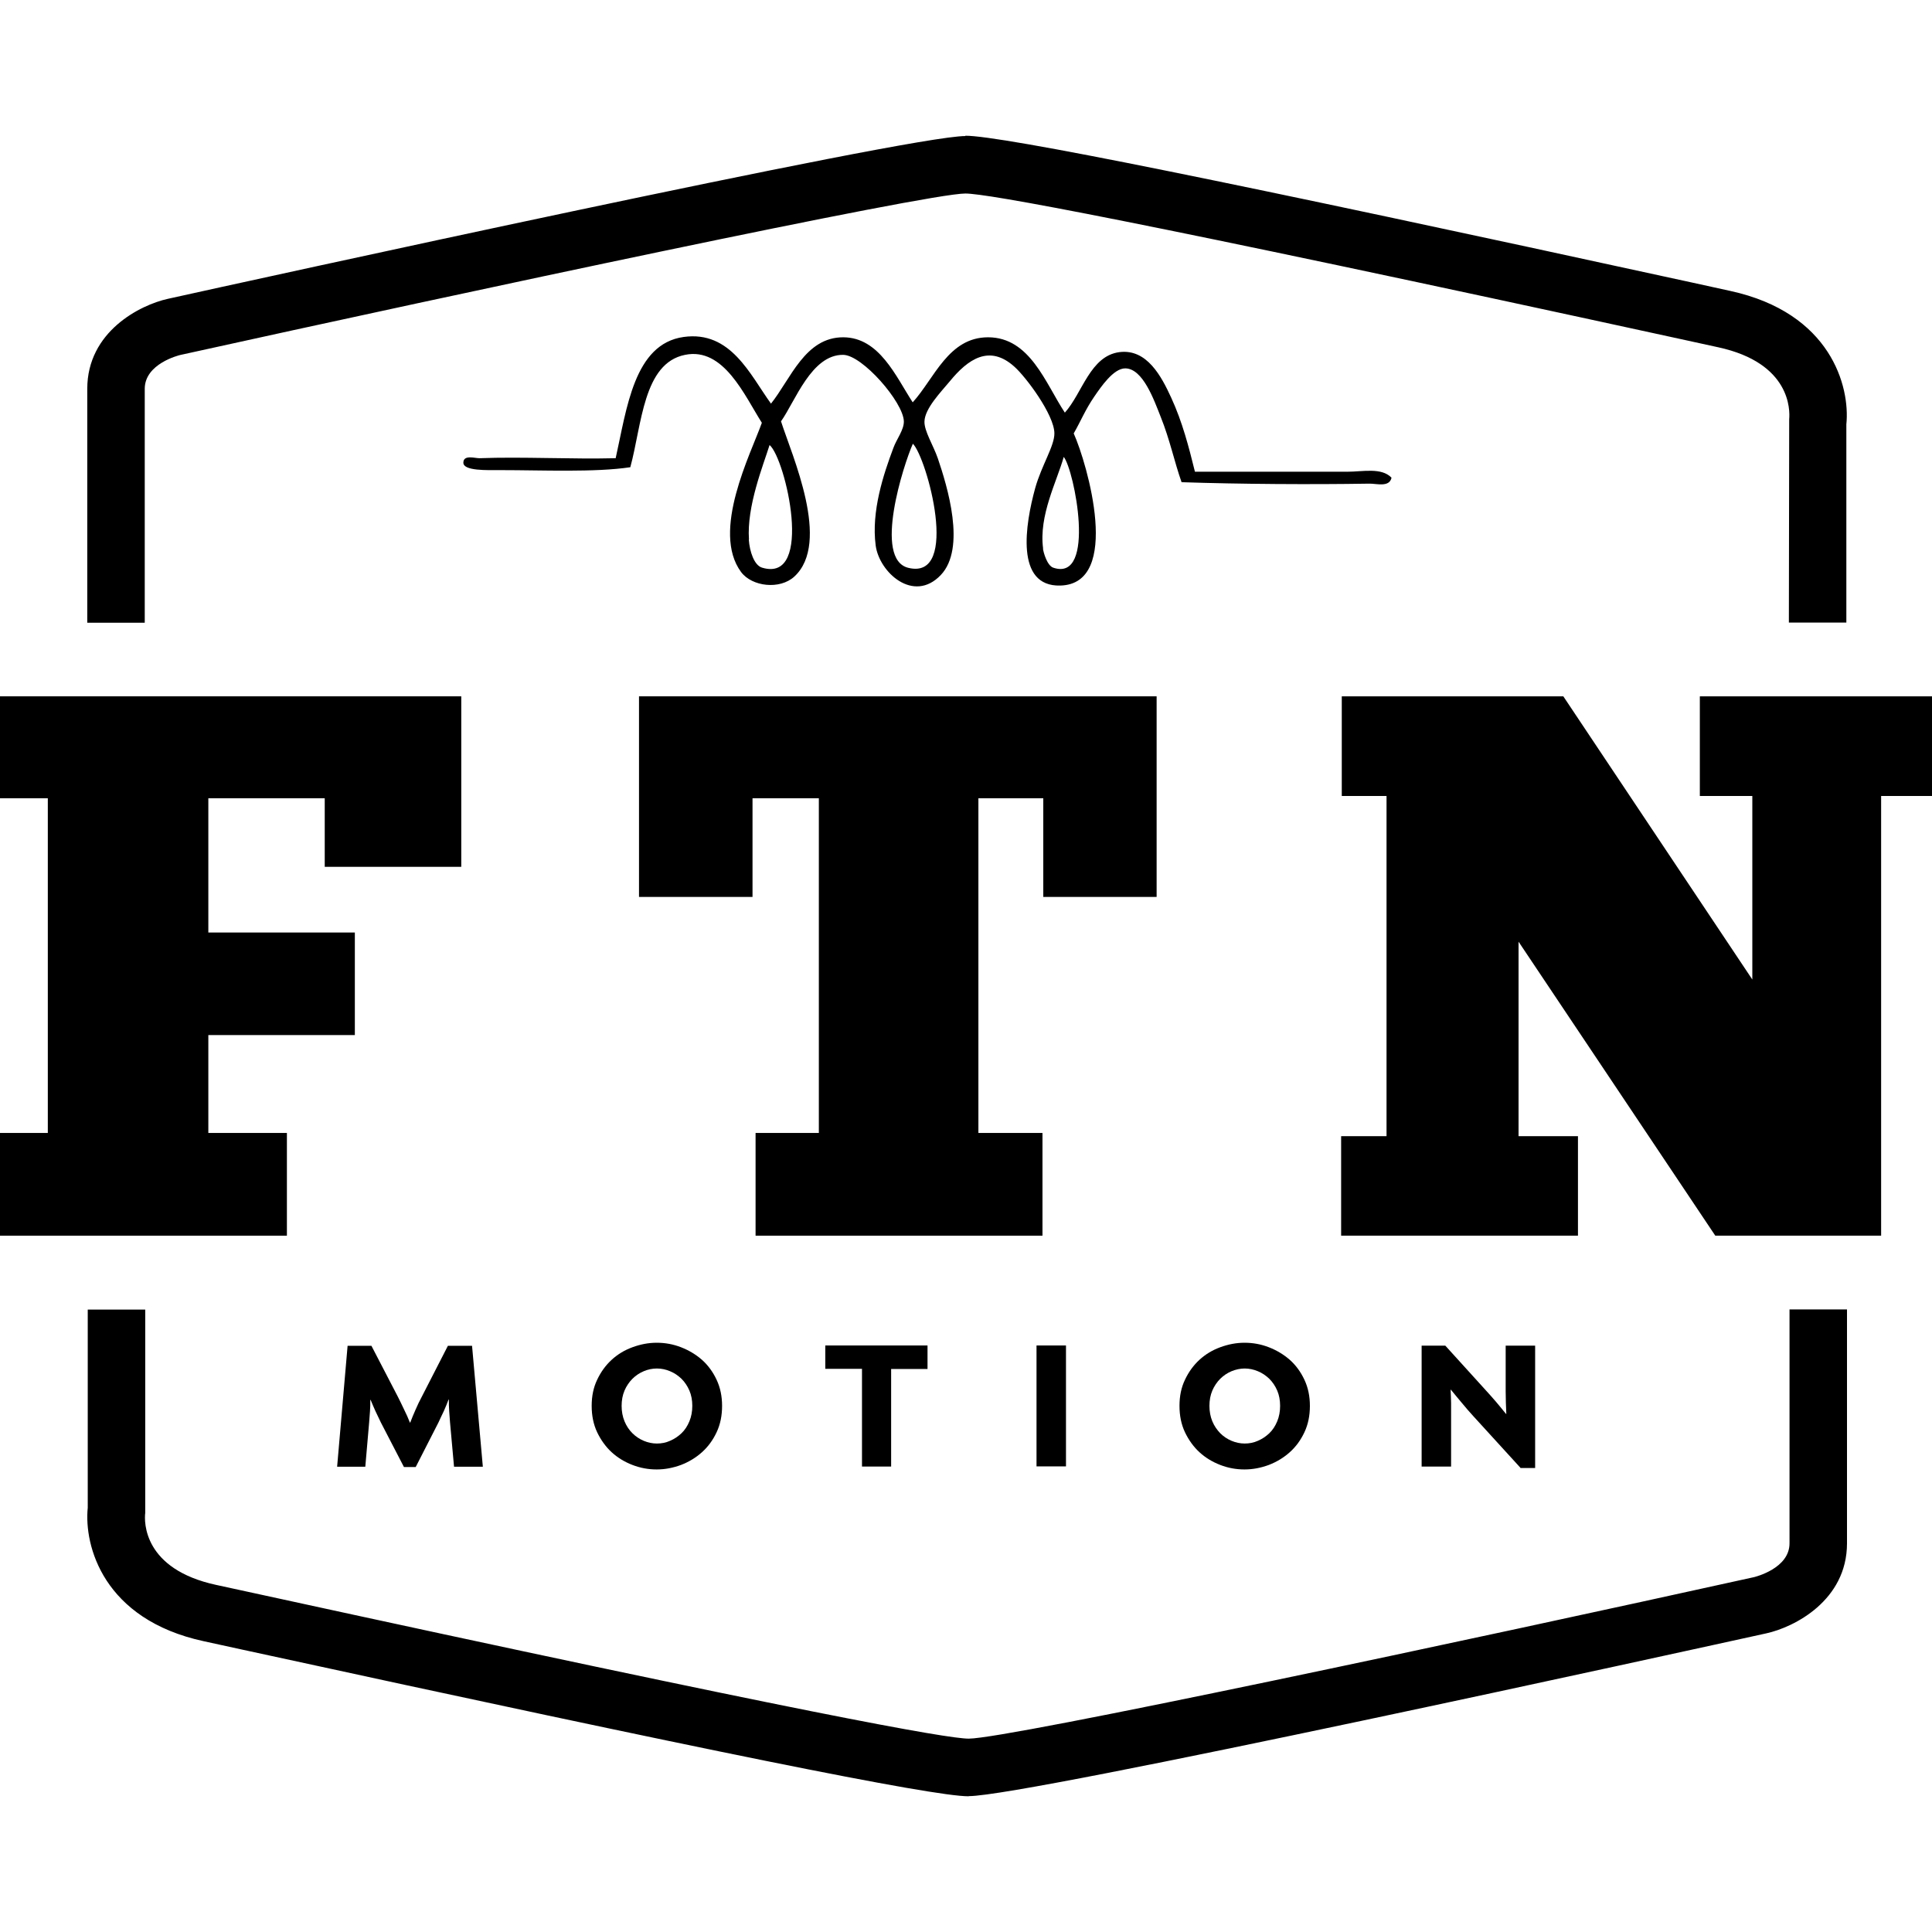 <?xml version="1.0" encoding="UTF-8"?>
<svg id="Layer_1" xmlns="http://www.w3.org/2000/svg" version="1.1" viewBox="0 0 120 120">
  <!-- Generator: Adobe Illustrator 29.4.0, SVG Export Plug-In . SVG Version: 2.1.0 Build 152)  -->
  <path d="M28.2,91.09l-.25-2.77c-.02-.22-.03-.45-.05-.68-.02-.23-.02-.47-.02-.71h-.02c-.09.24-.19.49-.3.73-.11.24-.23.47-.33.7l-1.41,2.76h-.73l-1.43-2.76c-.11-.22-.22-.45-.33-.69-.11-.24-.21-.48-.31-.72h-.02c0,.25,0,.49-.02.72-.02.23-.03.45-.05.66l-.24,2.77h-1.75l.65-7.51h1.48l1.64,3.16c.11.22.24.48.38.78.15.3.27.57.37.83h.02c.1-.25.2-.52.33-.8.12-.28.25-.55.39-.81l1.62-3.16h1.5l.67,7.51h-1.79Z"/>
  <path d="M44.85,87.32c0,.61-.11,1.15-.34,1.64-.23.49-.53.9-.91,1.24s-.81.6-1.3.79c-.49.18-.99.28-1.51.28s-1.02-.09-1.51-.28c-.49-.19-.92-.45-1.29-.79s-.67-.76-.9-1.24c-.23-.49-.34-1.03-.34-1.64s.11-1.14.34-1.62c.23-.49.53-.9.9-1.24.37-.34.8-.6,1.29-.78.49-.18.99-.28,1.51-.28s1.02.09,1.51.28c.49.19.92.45,1.3.78.38.34.68.75.91,1.24.23.49.34,1.03.34,1.62ZM43,87.32c0-.35-.06-.67-.18-.95-.12-.28-.29-.53-.49-.73-.21-.2-.44-.36-.71-.47-.26-.11-.53-.17-.82-.17s-.56.06-.82.17c-.26.11-.5.27-.7.47-.2.2-.37.45-.49.73-.12.28-.18.6-.18.95s.06.67.18.96c.12.29.28.53.49.74.2.2.44.36.7.47.26.11.54.17.82.17s.56-.05.82-.17c.26-.11.5-.27.71-.47.21-.2.37-.45.49-.74.12-.29.18-.61.18-.96Z"/>
  <polygon points="55.35 85.03 55.35 91.09 53.54 91.09 53.54 85.02 51.26 85.02 51.26 83.57 57.61 83.57 57.61 85.03 55.35 85.03"/>
  <rect x="64.38" y="83.57" width="1.83" height="7.51"/>
  <path d="M81.36,87.32c0,.61-.11,1.15-.34,1.64-.23.49-.53.9-.91,1.24-.38.34-.81.6-1.3.79-.49.18-.99.28-1.51.28s-1.02-.09-1.51-.28c-.49-.19-.92-.45-1.29-.79-.37-.34-.67-.76-.9-1.24-.23-.49-.34-1.03-.34-1.64s.11-1.14.34-1.62c.23-.49.53-.9.9-1.24.37-.34.8-.6,1.29-.78.49-.18.99-.28,1.51-.28s1.02.09,1.51.28c.49.19.92.45,1.3.78.38.34.68.75.91,1.24.23.49.34,1.03.34,1.62ZM79.51,87.32c0-.35-.06-.67-.18-.95-.12-.28-.29-.53-.49-.73-.21-.2-.44-.36-.71-.47-.26-.11-.54-.17-.82-.17s-.55.06-.82.17c-.26.11-.5.27-.7.47-.2.2-.37.45-.49.73-.12.28-.18.6-.18.95s.06.67.18.96c.12.29.29.53.49.74.2.2.44.36.7.47.26.11.54.17.82.17s.56-.05.82-.17c.26-.11.5-.27.71-.47.21-.2.37-.45.49-.74.12-.29.18-.61.18-.96Z"/>
  <path d="M94.44,91.17l-2.92-3.2c-.24-.26-.48-.54-.72-.83-.25-.29-.47-.57-.68-.82h-.02c.01.28.03.55.03.82,0,.27,0,.53,0,.77v3.18h-1.83v-7.51h1.47l2.54,2.8c.18.2.39.43.62.7.23.27.43.52.61.74h.02c-.02-.46-.04-.93-.04-1.41v-2.83h1.83v7.6h-.92Z"/>
  <polygon points="0 43.25 0 49.58 2.97 49.58 2.97 70.37 0 70.37 0 76.75 17.82 76.75 17.82 70.37 12.94 70.37 12.94 64.29 22.04 64.29 22.04 57.92 12.94 57.92 12.94 49.58 20.17 49.58 20.17 53.84 28.65 53.84 28.65 43.25 0 43.25"/>
  <polygon points="71.84 43.25 39.69 43.25 39.69 55.71 46.74 55.71 46.74 49.58 50.86 49.58 50.86 70.37 46.93 70.37 46.93 76.75 64.75 76.75 64.75 70.37 60.77 70.37 60.77 49.58 64.8 49.58 64.8 55.71 71.84 55.71 71.84 43.25"/>
  <polygon points="120 49.44 120 43.25 105.58 43.25 105.58 49.44 108.84 49.44 108.84 60.84 97.1 43.25 83.34 43.25 83.34 49.44 86.12 49.44 86.12 70.57 83.3 70.57 83.3 76.75 98.01 76.75 98.01 70.57 94.32 70.57 94.32 58.49 106.54 76.75 116.84 76.75 116.84 49.44 120 49.44"/>
  <path d="M60.16,111.57c-2.28,0-16.18-2.81-45.07-9.1l-2.43-.53c-6.25-1.35-7.45-5.94-7.21-8.29v-12.31h3.57v12.63c-.07.56-.12,3.49,4.4,4.47l2.44.53c34.22,7.46,42.98,9.02,44.31,9.02,2.42,0,31.2-6.15,48.77-10.03.08-.02,2.21-.54,2.21-2.1v-14.53h3.57v14.53c0,3.55-3.28,5.21-5.01,5.59-4.69,1.03-45.93,10.11-49.53,10.11Z"/>
  <path d="M47.88,25.08c1.23-1.53,2.12-4.14,4.5-4.13,2.24.01,3.26,2.43,4.31,4.04,1.35-1.49,2.22-4.04,4.68-4.04,2.61,0,3.57,2.87,4.77,4.68,1.09-1.21,1.57-3.53,3.4-3.76,1.7-.21,2.6,1.51,3.21,2.84.69,1.5,1.09,3.05,1.47,4.59h9.46c.97,0,2.12-.28,2.75.37-.13.62-.94.36-1.38.37-3.65.06-8.07.03-11.66-.09-.44-1.24-.73-2.65-1.29-4.04-.43-1.09-1.11-3.01-2.2-3.03-.74-.01-1.53,1.17-1.93,1.75-.57.83-.85,1.55-1.28,2.29.84,1.87,3.01,9.35-.83,9.45-2.82.08-2.18-3.81-1.56-6.06.4-1.42,1.2-2.61,1.19-3.4-.01-1.15-1.77-3.5-2.48-4.13-1.55-1.4-2.88-.49-4.03.92-.53.64-1.54,1.67-1.56,2.48-.02.59.55,1.48.83,2.29.58,1.71,1.78,5.58.18,7.25-1.69,1.77-3.82-.17-4.04-1.84-.28-2.12.48-4.41,1.1-6.06.2-.55.66-1.12.65-1.65-.03-1.19-2.58-4.12-3.77-4.13-1.97-.02-2.98,2.89-3.86,4.13.69,2.15,3.12,7.53.83,9.64-.9.83-2.63.63-3.31-.28-1.87-2.53.6-7.34,1.29-9.27-1.08-1.7-2.37-4.71-4.77-4.22-2.6.52-2.68,4.33-3.4,6.98-2.21.33-5.42.18-8.08.18-.79,0-2.29.06-2.29-.46s.73-.27,1.01-.28c2.59-.1,5.76.07,8.45,0,.69-3.08,1.14-7.1,4.22-7.53,2.93-.41,4.13,2.35,5.42,4.13ZM56.42,35.27c3.25.79,1.14-6.86.28-7.71-.57,1.28-2.48,7.18-.28,7.71ZM46.51,33.52c.05.72.33,1.6.83,1.74,3.25.97,1.45-6.78.46-7.62-.39,1.25-1.43,3.81-1.28,5.87ZM64.78,34.07c.03.25.26,1.06.64,1.19,2.7.91,1.3-6.1.65-6.88-.42,1.51-1.56,3.64-1.28,5.69Z"/>
  <path d="M59.96,8.43c2.28,0,16.2,2.81,45.14,9.12l2.37.52c6.25,1.36,7.45,5.94,7.21,8.29v12.31h-3.57l.02-12.63c.05-.55.11-3.49-4.41-4.47l-2.38-.52c-34.27-7.47-43.05-9.03-44.38-9.03-2.42,0-31.19,6.15-48.77,10.03-.08.02-2.2.54-2.2,2.1v14.53h-3.57v-14.53c0-3.55,3.28-5.21,5.01-5.59,4.69-1.04,45.93-10.11,49.53-10.11"/>
</svg>